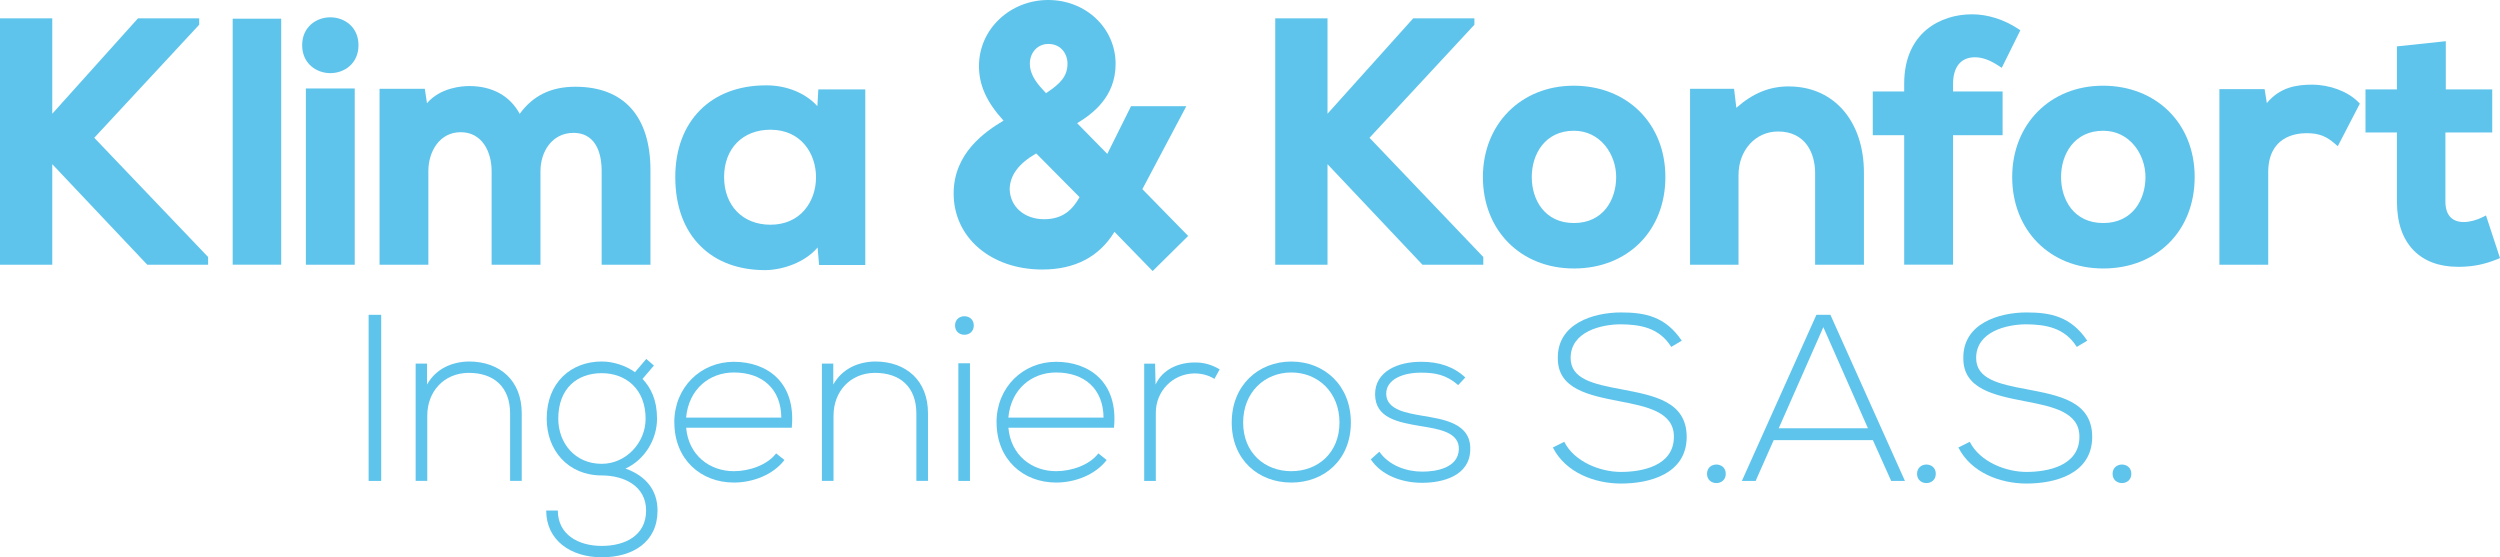 <svg xmlns="http://www.w3.org/2000/svg" id="Capa_1" data-name="Capa 1" viewBox="0 0 505.53 112.7"><defs><style> .cls-1 { fill: #5ec4ec; stroke-width: 0px; } </style></defs><polygon class="cls-1" points="40.28 5 40.28 3.71 27.9 3.71 10.57 23 10.57 3.71 0 3.71 0 53.53 10.57 53.53 10.57 33.2 29.78 53.53 42.08 53.53 42.08 51.97 19.06 27.86 40.28 5"></polygon><rect class="cls-1" x="47.05" y="3.78" width="9.81" height="49.74"></rect><path class="cls-1" d="m66.8,3.5c-2.83,0-5.7,1.94-5.7,5.64s2.87,5.65,5.7,5.65,5.69-1.94,5.69-5.65-2.87-5.64-5.69-5.64Z"></path><rect class="cls-1" x="61.85" y="17.89" width="9.88" height="35.64"></rect><path class="cls-1" d="m116.37,17.54c-4.93,0-8.55,1.75-11.28,5.48-1.97-3.64-5.55-5.62-10.2-5.62-1.43,0-5.81.28-8.55,3.47l-.44-2.91h-9.15v35.57h9.87v-18.96c0-3.9,2.24-7.84,6.54-7.84s6.25,3.93,6.25,7.84v18.96h9.88v-18.96c0-3.83,2.29-7.7,6.67-7.7,5.14,0,5.7,5.29,5.7,7.56v19.1h9.87v-19.1c0-10.9-5.38-16.89-15.17-16.89h.01Z"></path><path class="cls-1" d="m165.27,21.45c-2.34-2.59-6.14-4.19-10.24-4.19h-.17c-11.13,0-18.31,7.28-18.31,18.54,0,5.86,1.78,10.71,5.16,14.02,3.19,3.15,7.67,4.8,12.95,4.8h.18c3.62-.06,8.01-1.64,10.49-4.58l.3,3.55h9.34V18.08h-9.49l-.2,3.37h0Zm-.26,14.39c0,2.53-.82,4.89-2.32,6.63-1.66,1.94-4.05,2.97-6.9,2.97-5.61,0-9.37-3.88-9.37-9.64s3.76-9.57,9.37-9.57c6.33,0,9.22,4.98,9.22,9.6h0Z"></path><path class="cls-1" d="m239.89,21.47h-11.18l-4.8,9.65-6.1-6.21c2.96-1.79,7.78-5.22,7.78-11.97,0-7.25-5.99-12.94-13.64-12.94s-13.99,5.86-13.99,13.36c0,3.84,1.54,7.28,4.97,11.03-3.72,2.23-10.09,6.55-10.09,14.74,0,8.91,7.55,15.37,17.93,15.37,6.59,0,11.5-2.57,14.59-7.62l7.72,7.93,7.18-7.1-9.26-9.46,8.88-16.76v-.02Zm-28.38-2.63l-.02-.03c-1.52-1.62-3.24-3.46-3.24-5.95,0-2.26,1.6-3.97,3.7-3.97h.07c2.52,0,3.84,2,3.84,3.97,0,2.58-1.46,4.09-4.35,5.98h0Zm-1.97,12.19l8.76,8.84c-1.34,2.37-3.22,4.46-7.18,4.46s-6.88-2.52-6.95-6.1c.06-2.8,1.82-5.16,5.37-7.21h0Z"></path><polygon class="cls-1" points="298.14 5 298.14 3.71 285.77 3.71 268.44 23 268.44 3.71 257.87 3.71 257.87 53.53 268.44 53.53 268.44 33.2 287.64 53.53 299.94 53.53 299.94 51.97 276.93 27.86 298.14 5"></polygon><path class="cls-1" d="m318.21,17.33c-10.63,0-18.35,7.76-18.35,18.47s7.57,18.49,18.41,18.49,18.49-7.6,18.49-18.49-7.81-18.47-18.56-18.47h.01Zm.06,27.77c-5.89,0-8.53-4.67-8.53-9.3s2.67-9.36,8.53-9.36c5.34,0,8.54,4.75,8.54,9.36s-2.64,9.3-8.54,9.3Z"></path><path class="cls-1" d="m361.76,17.47c-3.93,0-7.26,1.34-10.65,4.33l-.46-3.84h-8.9v35.57h9.8v-18.14c0-5.02,3.44-8.8,7.99-8.8,5.52,0,7.5,4.34,7.5,8.4v18.54h9.87v-18.61c0-10.43-6.09-17.44-15.16-17.44h.01Z"></path><path class="cls-1" d="m394.93,16.95c0-3.41,1.6-5.37,4.39-5.37,1.51,0,3.03.55,4.78,1.69l.68.44,3.76-7.59-.54-.35c-2.85-1.86-6.13-2.88-9.24-2.88-6.33,0-13.71,3.68-13.71,14.05v1.55h-6.35v8.85h6.35v26.18h9.88v-26.18h10.02v-8.85h-10.02v-1.55h0Z"></path><path class="cls-1" d="m425.23,17.33c-10.63,0-18.34,7.76-18.34,18.47s7.57,18.49,18.41,18.49,18.49-7.6,18.49-18.49-7.8-18.47-18.56-18.47Zm.07,27.77c-5.9,0-8.53-4.67-8.53-9.3s2.67-9.36,8.53-9.36c5.34,0,8.54,4.75,8.54,9.36s-2.64,9.3-8.54,9.3Z"></path><path class="cls-1" d="m467.54,17.12c-3.05,0-6.45.47-9.16,3.72l-.45-2.82h-9.14v35.51h9.87v-18.68c0-7.15,5.43-7.92,7.77-7.92,2.67,0,4.08.74,5.61,2.04l.69.59,4.46-8.61-.37-.37c-2.11-2.11-5.75-3.46-9.28-3.46h0Z"></path><path class="cls-1" d="m502.69,43.57l-.75.37c-1.2.6-2.6.96-3.75.96-2.39,0-3.7-1.46-3.7-4.12v-13.99h9.47v-8.71h-9.39v-9.75l-9.88,1.05v8.7h-6.36v8.71h6.36v13.99c0,4.21,1.12,7.52,3.35,9.82,2.12,2.2,5.21,3.35,8.93,3.35.23,0,.46,0,.69,0,2.64-.07,4.74-.51,7.23-1.5l.64-.26-2.83-8.62h-.01Z"></path><g><path class="cls-1" d="m74.54,97.25v-33.59h2.54v33.59h-2.54Z"></path><path class="cls-1" d="m86.35,73.54v4.22c1.82-3.26,5.13-4.61,8.45-4.66,6.33,0,10.7,3.89,10.7,10.46v13.68h-2.35v-13.63c0-5.38-3.31-8.25-8.45-8.21-4.9.05-8.3,3.74-8.3,8.64v13.2h-2.35v-23.71h2.3Z"></path><path class="cls-1" d="m130.69,72.58l1.54,1.34-2.3,2.69c1.68,1.82,2.93,4.22,2.93,8.06,0,4.13-2.45,8.3-6.38,10.08,4.18,1.49,6.48,4.42,6.48,8.49,0,6.38-4.99,9.45-11.28,9.45s-11.23-3.46-11.23-9.45h2.35c0,4.85,4.13,7.15,8.88,7.15s8.97-2.11,8.97-7.15-4.56-7.1-8.97-7.1c-6.86,0-11.13-5.13-11.13-11.47,0-7.39,4.99-11.57,11.13-11.57,2.4,0,4.9.86,6.72,2.16l2.3-2.69Zm-17.8,12.09c0,4.9,3.36,9.12,8.78,9.12,4.9,0,8.88-4.22,8.88-9.12,0-6-3.98-9.21-8.88-9.21s-8.78,3.02-8.78,9.21Z"></path><path class="cls-1" d="m136.35,85.4c0-7.1,5.37-12.24,12.04-12.24s12.62,4.08,11.71,13.34h-21.35c.48,5.57,4.75,8.78,9.65,8.78,3.12,0,6.77-1.25,8.54-3.6l1.68,1.34c-2.3,3.02-6.43,4.56-10.22,4.56-6.67,0-12.04-4.66-12.04-12.19Zm21.64-.96c-.05-5.85-3.89-9.12-9.6-9.12-4.89,0-9.12,3.31-9.65,9.12h19.24Z"></path><path class="cls-1" d="m168.5,73.54v4.22c1.82-3.26,5.13-4.61,8.45-4.66,6.33,0,10.7,3.89,10.7,10.46v13.68h-2.35v-13.63c0-5.38-3.31-8.25-8.45-8.21-4.9.05-8.3,3.74-8.3,8.64v13.2h-2.35v-23.71h2.3Z"></path><path class="cls-1" d="m196.91,65.82c0,2.5-3.79,2.5-3.79,0s3.79-2.5,3.79,0Zm-3.12,7.63v23.8h2.35v-23.8h-2.35Z"></path><path class="cls-1" d="m201.51,85.4c0-7.1,5.37-12.24,12.04-12.24s12.62,4.08,11.71,13.34h-21.35c.48,5.57,4.75,8.78,9.65,8.78,3.12,0,6.77-1.25,8.54-3.6l1.68,1.34c-2.3,3.02-6.43,4.56-10.22,4.56-6.67,0-12.04-4.66-12.04-12.19Zm21.64-.96c-.05-5.85-3.89-9.12-9.6-9.12-4.89,0-9.12,3.31-9.65,9.12h19.24Z"></path><path class="cls-1" d="m233.57,73.54l.1,4.22c1.49-3.22,4.85-4.46,7.87-4.46,1.78-.05,3.5.43,5.09,1.39l-1.06,1.92c-1.25-.77-2.64-1.1-4.03-1.1-4.42.05-7.82,3.6-7.82,7.92v13.82h-2.35v-23.71h2.21Z"></path><path class="cls-1" d="m249.07,85.44c0-7.53,5.38-12.33,12.05-12.33s12.04,4.8,12.04,12.33-5.37,12.14-12.04,12.14-12.05-4.61-12.05-12.14Zm21.79,0c0-6.14-4.37-10.12-9.74-10.12s-9.74,3.98-9.74,10.12,4.37,9.84,9.74,9.84,9.74-3.7,9.74-9.84Z"></path><path class="cls-1" d="m294.85,77.86c-2.4-2.11-4.75-2.5-7.39-2.5-3.7-.05-7.25,1.34-7.15,4.37.1,3.17,4.22,3.79,7.2,4.32,4.22.72,10.03,1.44,9.79,6.96-.14,5.23-5.57,6.62-9.74,6.62s-8.3-1.58-10.37-4.75l1.73-1.54c1.97,2.83,5.52,4.03,8.69,4.03,2.88,0,7.25-.77,7.39-4.51.1-3.41-3.84-4.08-7.73-4.7-4.61-.77-9.17-1.63-9.21-6.38-.05-4.66,4.61-6.67,9.41-6.62,3.46,0,6.48.96,8.83,3.17l-1.44,1.54Z"></path><path class="cls-1" d="m337.94,70.14c-2.45-3.94-6.38-4.51-10.17-4.56-3.94,0-10.17,1.44-10.17,6.81,0,4.27,4.61,5.28,10.27,6.33,6.48,1.25,13.2,2.4,13.2,9.65-.05,7.58-7.68,9.41-13.29,9.41-5.23,0-11.18-2.16-13.77-7.29l2.3-1.15c2.06,4.08,7.34,6.09,11.47,6.09s10.7-1.15,10.7-7.1c.05-5.04-5.52-6.14-11.04-7.2-6.14-1.2-12.43-2.45-12.43-8.64-.14-7.1,7.25-9.31,12.77-9.31,4.8,0,8.97.77,12.29,5.71l-2.11,1.25Z"></path><path class="cls-1" d="m348.97,95.81c0,2.5-3.79,2.5-3.79,0s3.79-2.5,3.79,0Z"></path><path class="cls-1" d="m382.42,97.25l-3.7-8.25h-20.06l-3.65,8.25h-2.78l15.07-33.59h2.83l15.07,33.59h-2.78Zm-4.7-10.65l-9.02-20.44-9.02,20.44h18.04Z"></path><path class="cls-1" d="m391.44,95.81c0,2.5-3.79,2.5-3.79,0s3.79-2.5,3.79,0Z"></path><path class="cls-1" d="m419.94,70.14c-2.45-3.94-6.38-4.51-10.17-4.56-3.94,0-10.17,1.44-10.17,6.81,0,4.27,4.61,5.28,10.27,6.33,6.48,1.25,13.2,2.4,13.2,9.65-.05,7.58-7.68,9.41-13.29,9.41-5.23,0-11.18-2.16-13.77-7.29l2.3-1.15c2.06,4.08,7.34,6.09,11.47,6.09s10.7-1.15,10.7-7.1c.05-5.04-5.52-6.14-11.04-7.2-6.14-1.2-12.43-2.45-12.43-8.64-.14-7.1,7.25-9.31,12.77-9.31,4.8,0,8.97.77,12.29,5.71l-2.11,1.25Z"></path><path class="cls-1" d="m430.98,95.81c0,2.5-3.79,2.5-3.79,0s3.79-2.5,3.79,0Z"></path></g></svg>